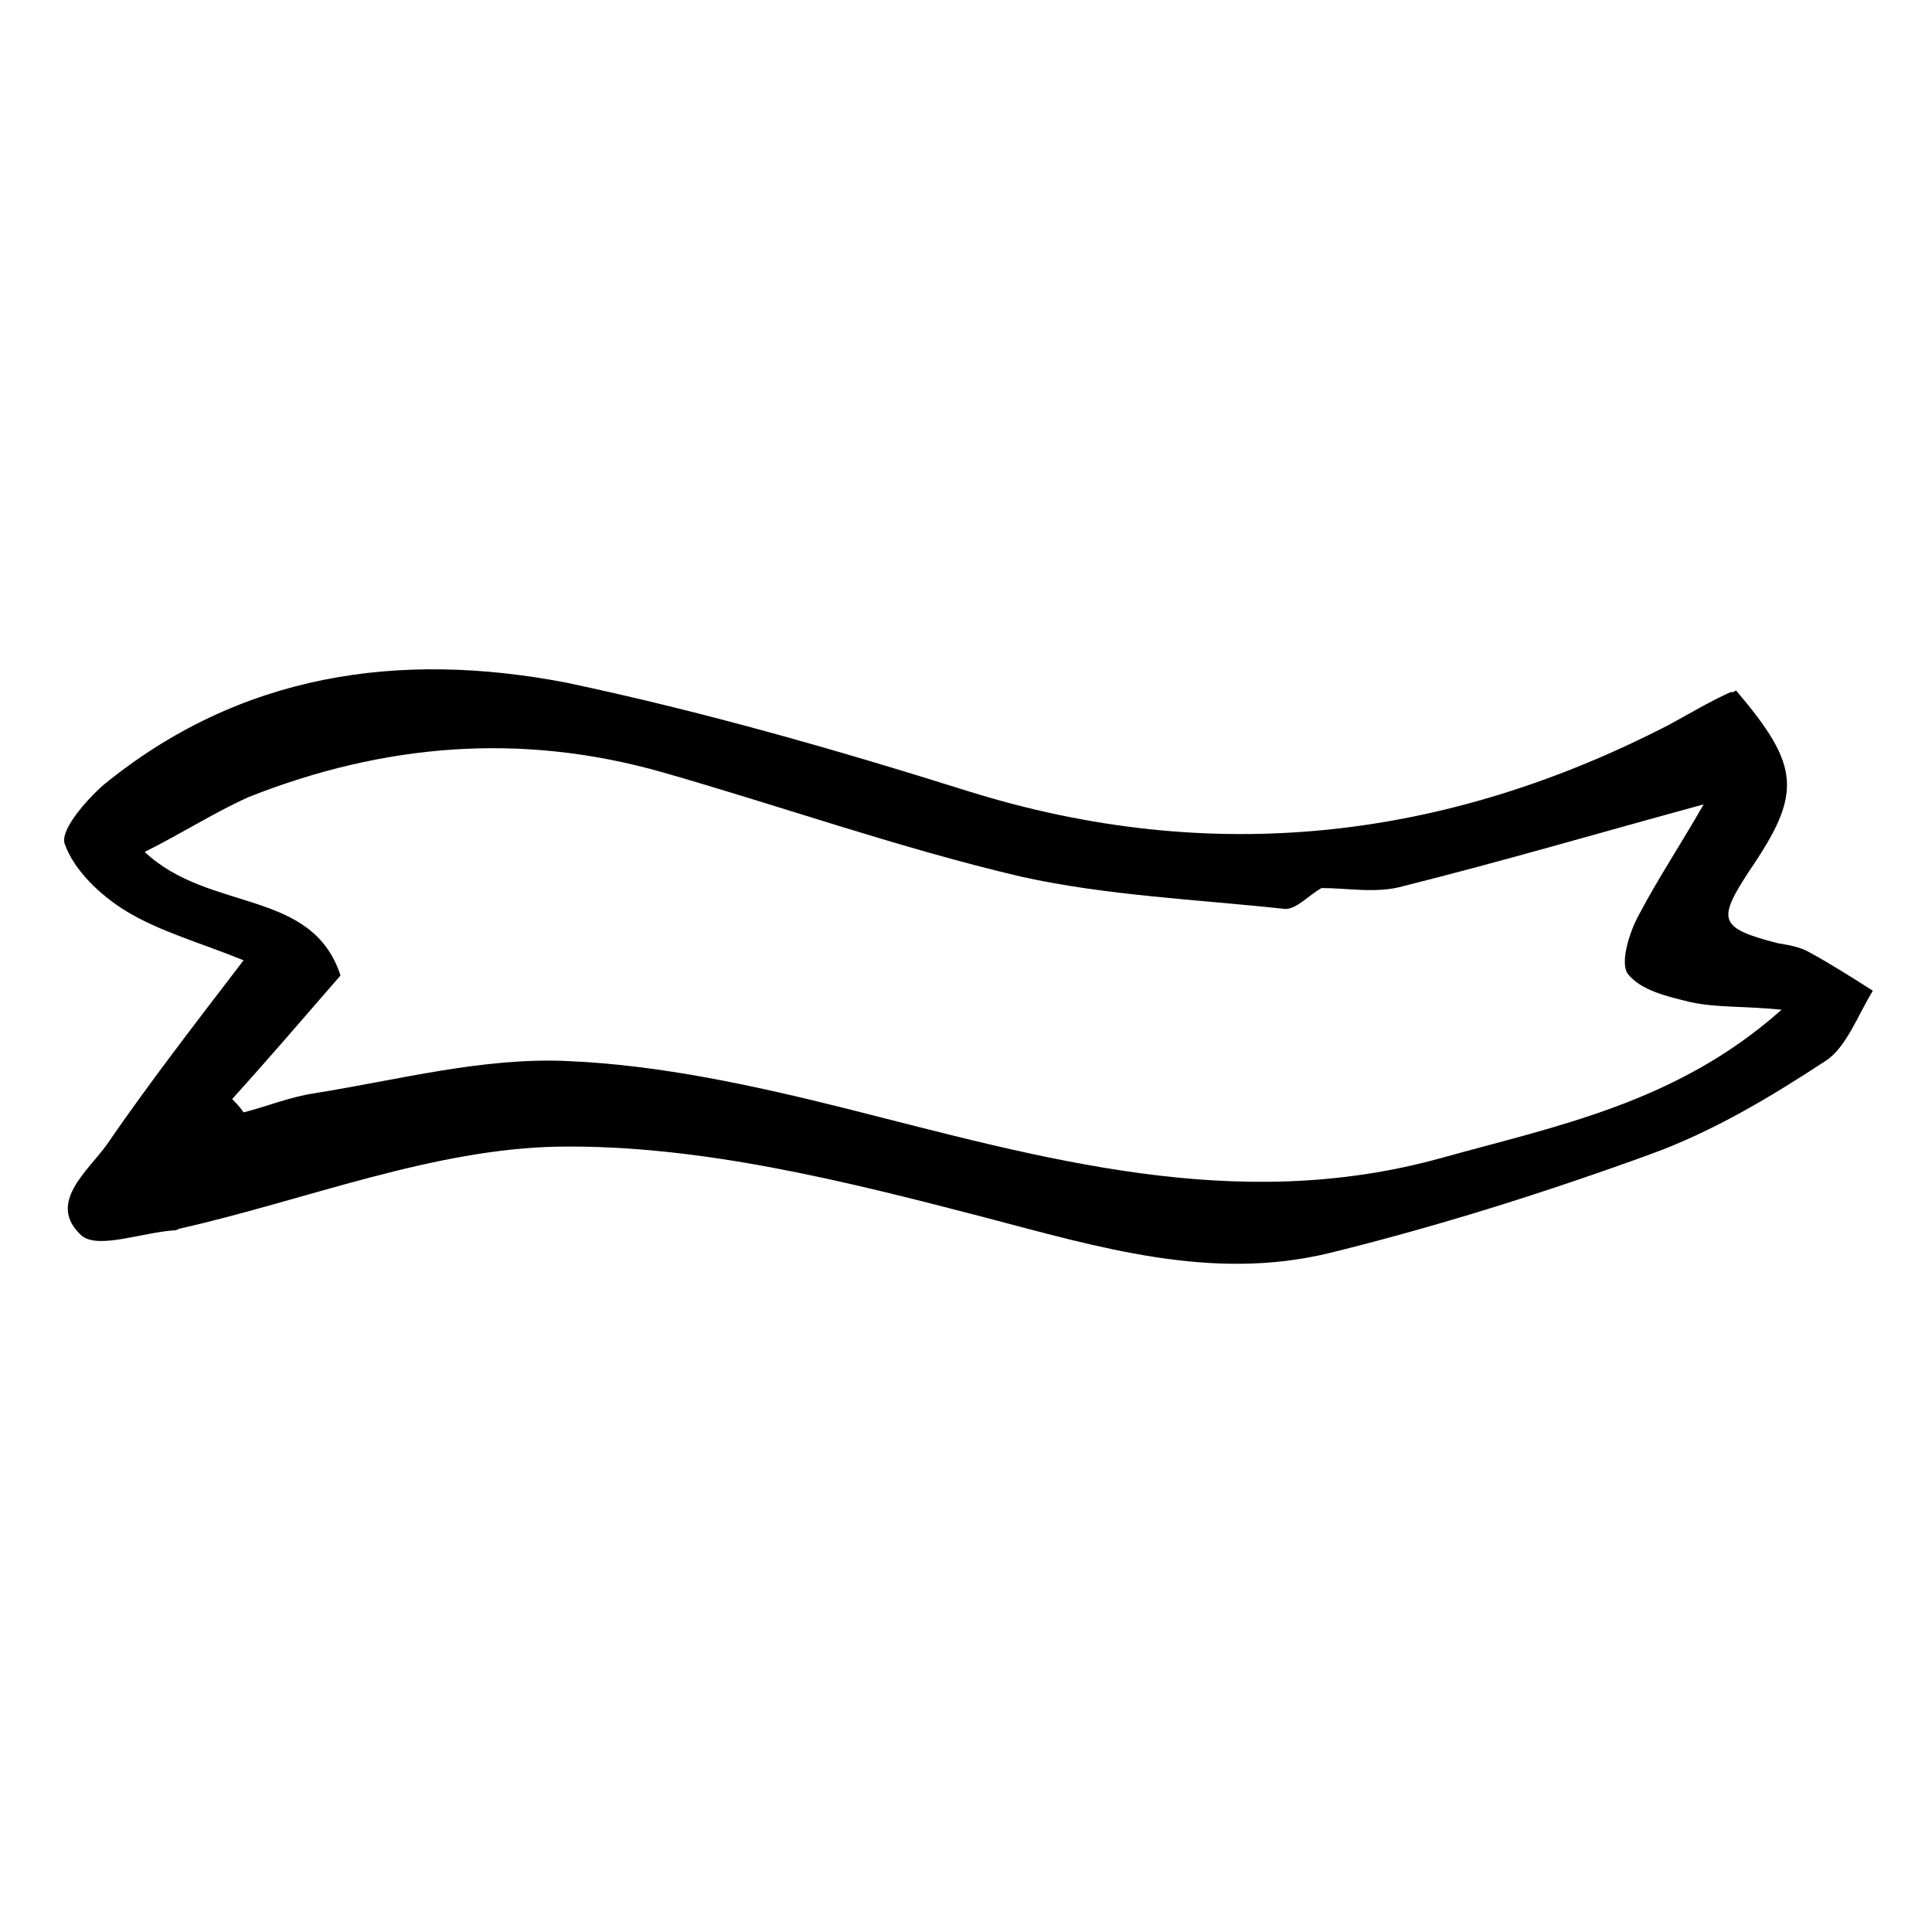<?xml version="1.0" encoding="UTF-8"?>
<!-- Uploaded to: ICON Repo, www.svgrepo.com, Generator: ICON Repo Mixer Tools -->
<svg fill="#000000" width="800px" height="800px" version="1.1" viewBox="144 144 512 512" xmlns="http://www.w3.org/2000/svg">
 <path d="m208.55 398.49c-11.082-4.535-22.168-7.559-31.234-13.098-6.551-4.031-13.602-10.578-16.121-17.633-1.512-3.527 5.543-11.586 10.078-15.617 36.273-29.727 78.594-35.77 122.93-27.207 35.77 7.559 71.039 17.633 106.3 28.719 64.488 20.152 126.46 13.098 185.91-17.633 5.543-3.023 10.578-6.047 16.121-8.566 0.504 0 1.008 0 1.512-0.504 17.129 20.152 17.633 27.207 3.527 47.863-8.566 13.098-8.062 15.113 7.559 19.145 3.023 0.504 6.047 1.008 8.566 2.519 5.543 3.023 11.082 6.551 16.625 10.078-4.031 6.551-7.055 15.113-12.594 18.641-14.609 9.574-29.727 18.641-46.352 24.688-27.711 10.078-56.426 19.145-85.145 26.199-31.234 7.559-60.961-1.512-91.691-9.574-36.777-9.574-75.066-19.145-112.35-18.641-33.25 0.504-67.008 14.105-100.26 21.664-0.504 0-1.008 0.504-1.512 0.504-8.566 0.504-20.152 5.039-24.688 1.512-9.574-8.566 1.512-17.129 6.551-24.184 11.07-16.129 23.164-31.746 36.262-48.875zm285.66-19.145c-3.527 2.016-6.551 5.543-9.574 5.543-23.176-2.519-47.359-3.527-70.031-8.566-32.242-7.559-63.48-18.641-95.219-27.711-37.281-10.578-73.555-7.559-109.33 6.551-9.066 4.031-17.629 9.57-27.707 14.609 17.129 16.121 44.336 9.574 51.891 32.746-10.078 11.586-19.145 22.168-28.719 32.746 1.008 1.008 2.016 2.016 3.023 3.527 6.047-1.512 12.09-4.031 18.641-5.039 22.168-3.527 44.84-9.574 67.008-8.566 24.688 1.008 49.879 6.551 74.059 12.594 51.898 13.105 103.29 28.219 157.7 13.105 30.73-8.566 62.473-14.609 90.184-39.297-10.078-1.008-17.129-0.504-24.184-2.016-6.047-1.512-13.098-3.023-16.625-7.559-2.016-3.023 0.504-11.082 3.023-15.617 5.039-9.574 11.082-18.641 17.129-29.223-27.711 7.559-53.402 15.117-79.602 21.668-7.055 2.016-14.609 0.504-21.664 0.504z"/>
</svg>